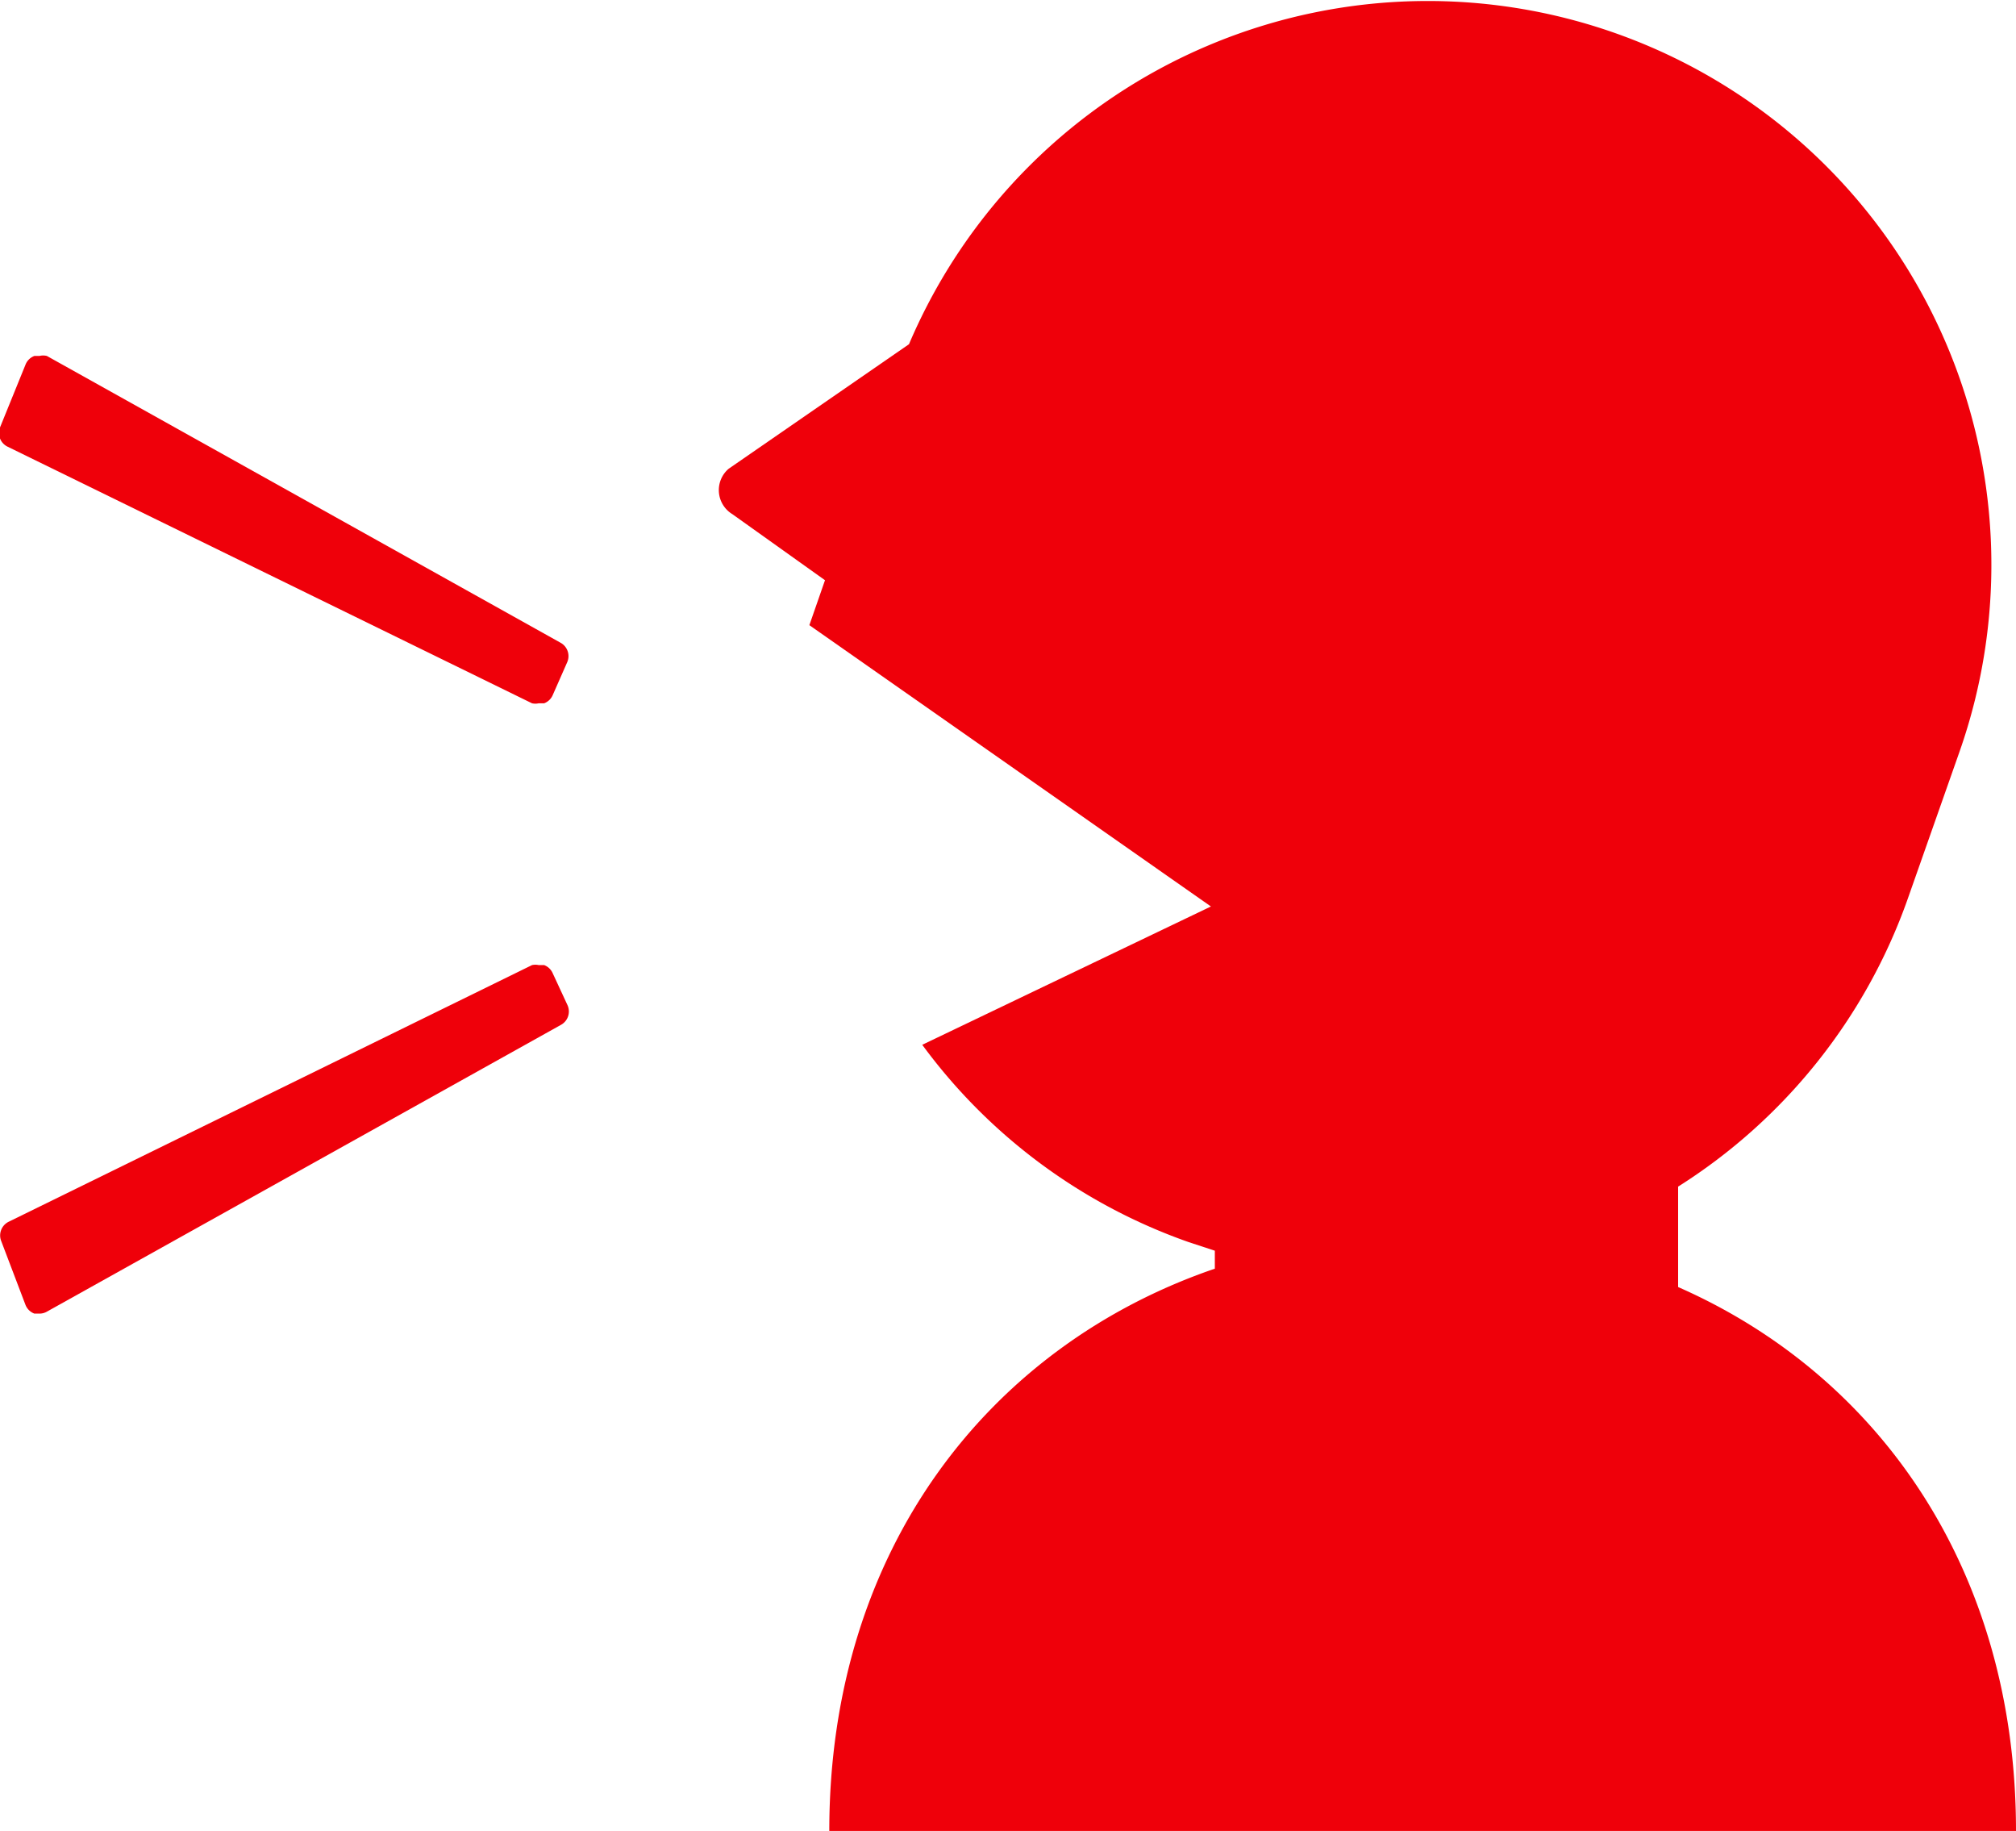 <svg xmlns="http://www.w3.org/2000/svg" viewBox="0 0 51.61 46.86"><defs><style>.cls-1{fill:#ef000a;}</style></defs><title>アセット 4</title><g id="レイヤー_2" data-name="レイヤー 2"><g id="レイヤー_1-2" data-name="レイヤー 1"><path class="cls-1" d="M21.23,46.86H51.61c0-6.7-3.53-11.67-8.65-13.92V30.37A14.37,14.37,0,0,0,48.84,23l1.32-3.75A14.43,14.43,0,0,0,23.27,8.81L18.65,12a.72.72,0,0,0,.1,1.16l2.37,1.69L20.72,16,31,23.2l-7.39,3.54a14.36,14.36,0,0,0,6.82,5.05l.67.22v.46C25.34,34.44,21.23,39.64,21.23,46.86Z"/><path class="cls-1" d="M14.35,16.45,1.2,9.11a.4.4,0,0,0-.19,0l-.13,0a.39.39,0,0,0-.23.23L0,10.94a.39.39,0,0,0,.19.49L13.62,18a.39.39,0,0,0,.17,0l.14,0a.39.39,0,0,0,.22-.21l.37-.84A.39.39,0,0,0,14.35,16.45Z"/><path class="cls-1" d="M14.15,24.91a.39.39,0,0,0-.22-.21l-.14,0a.4.4,0,0,0-.17,0L.22,31.27a.39.39,0,0,0-.19.49l.62,1.63a.39.39,0,0,0,.23.23l.13,0a.38.38,0,0,0,.19-.05l13.16-7.34a.39.39,0,0,0,.17-.5Z"/></g></g></svg>